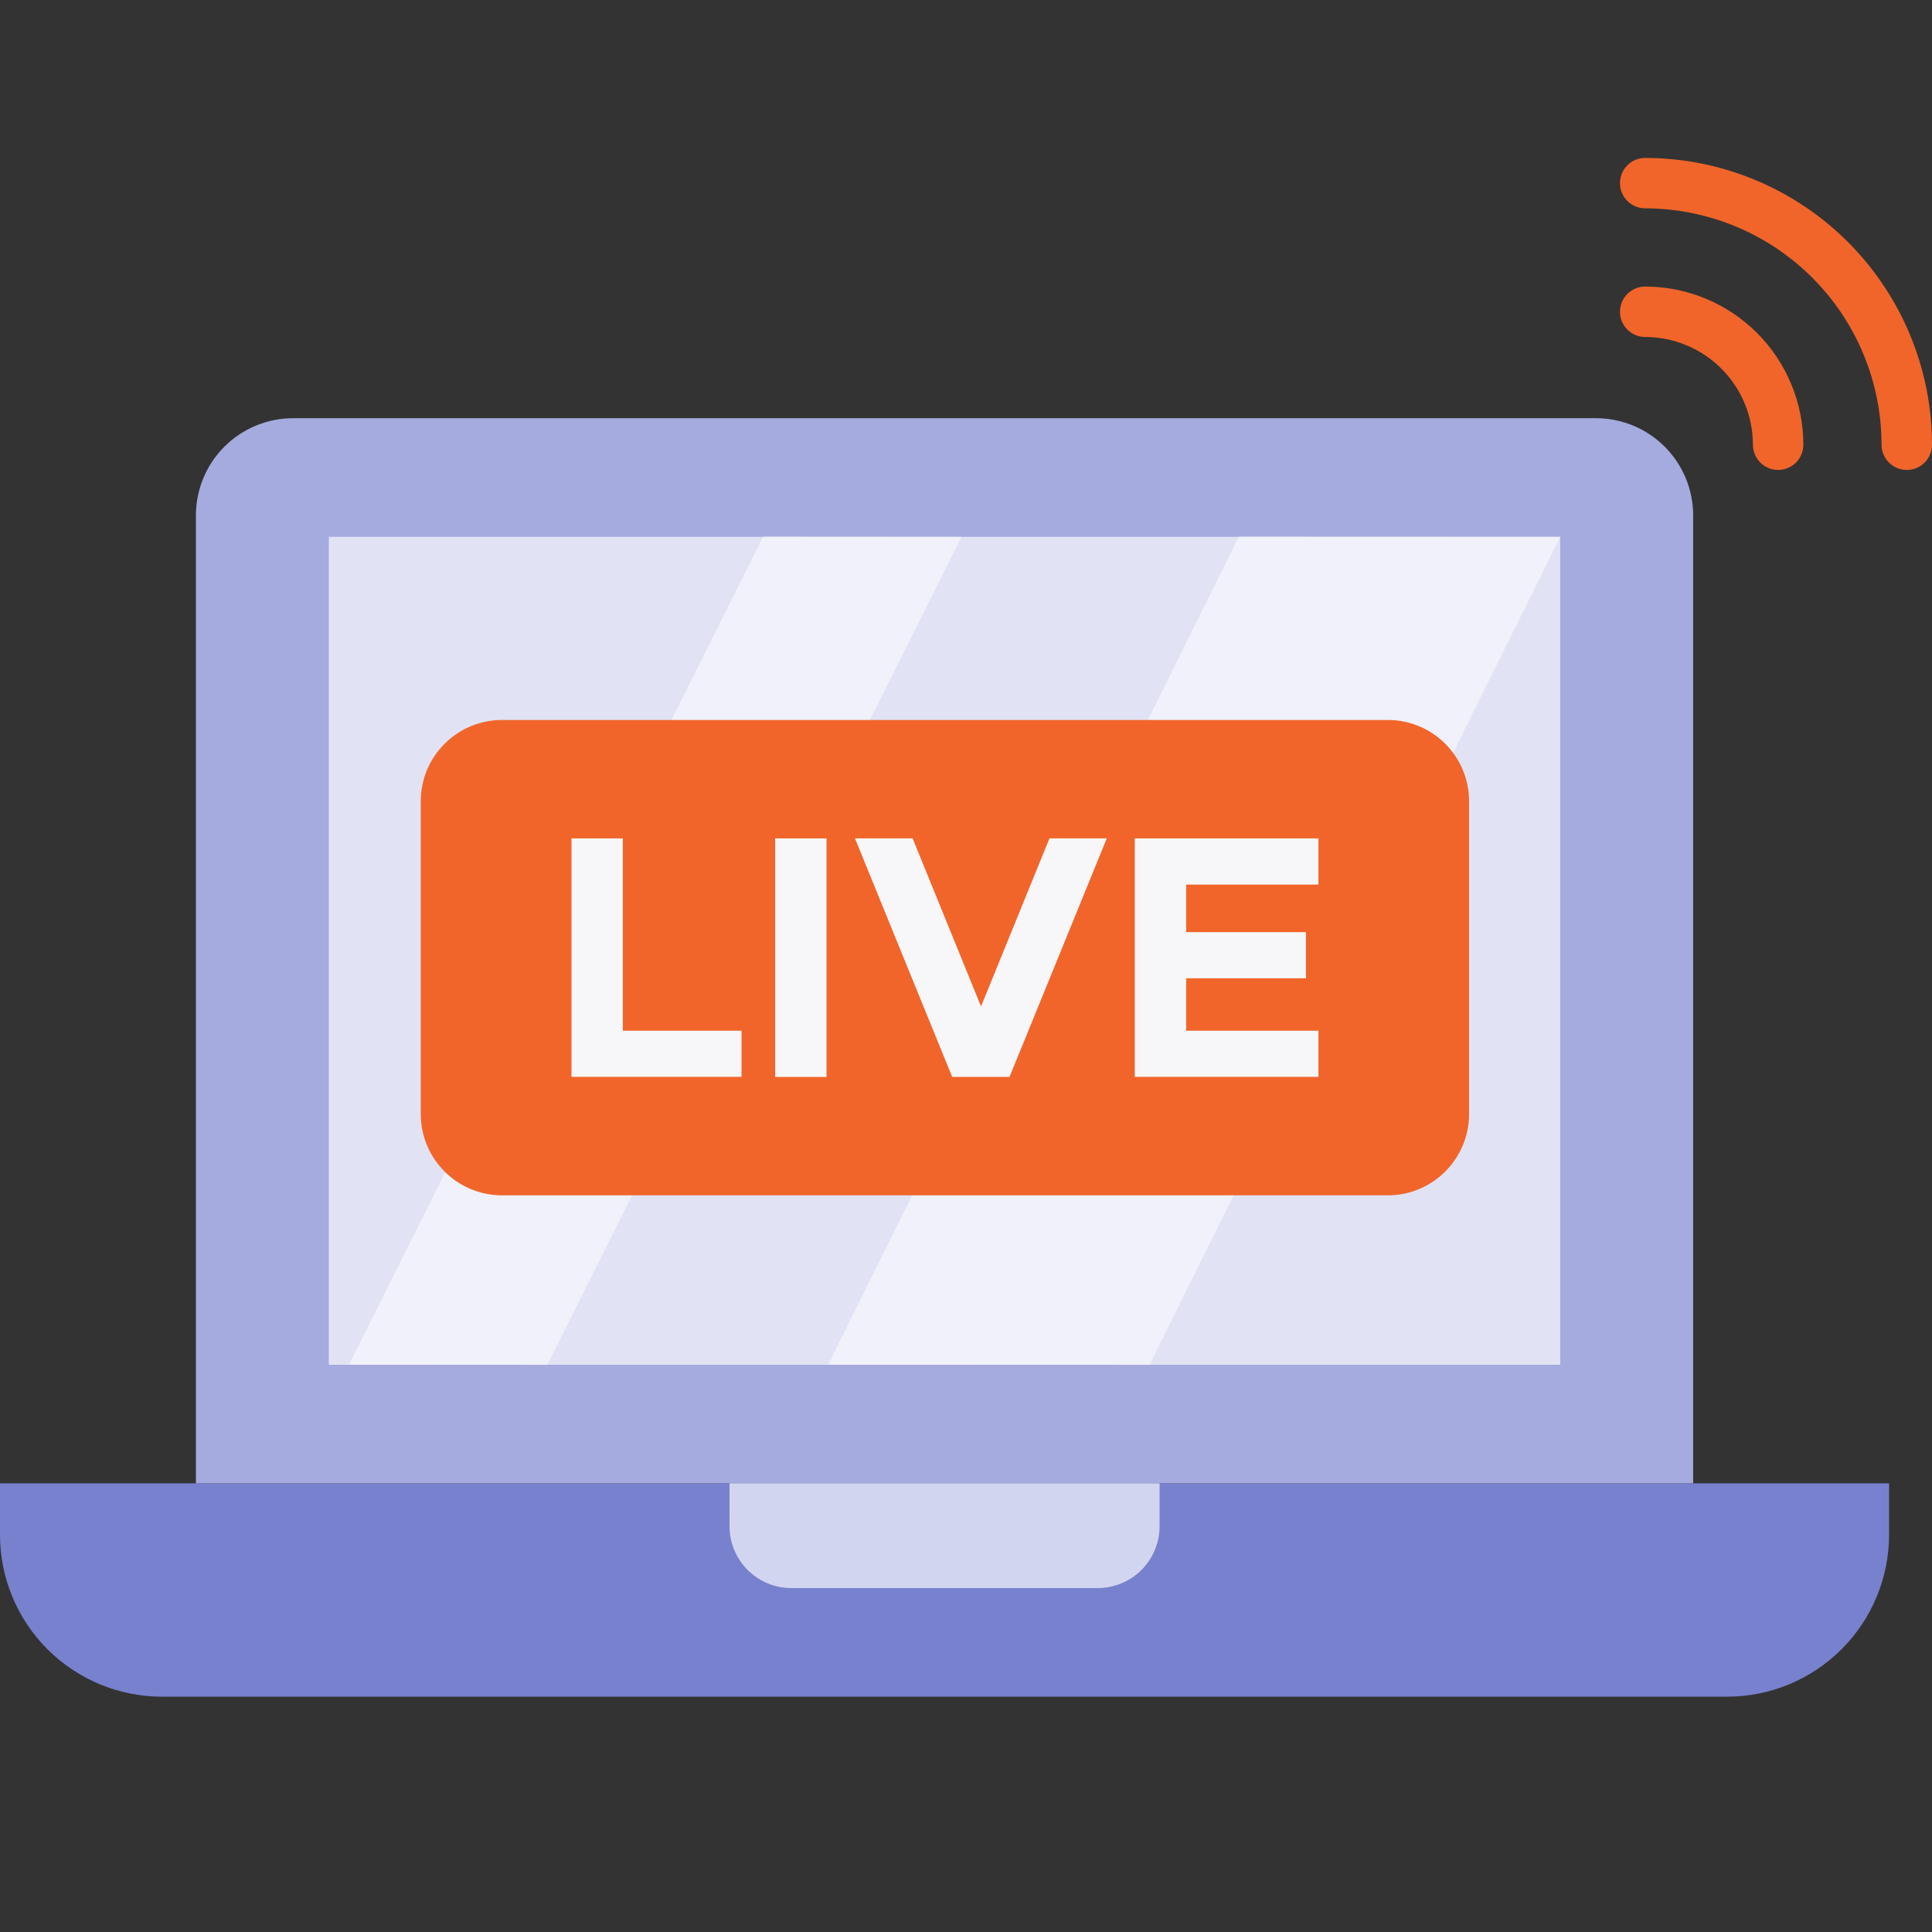 <svg xmlns="http://www.w3.org/2000/svg" width="50" height="50" viewBox="0 0 50 50" fill="none"><rect x="0" y="0" width="50" height="50" fill="#333333" stroke="none"/><path d="M0 38.388H48.889V39.717C48.889 40.829 48.447 41.896 47.66 42.682C46.874 43.469 45.807 43.91 44.695 43.91H4.194C3.082 43.91 2.015 43.469 1.229 42.683C0.442 41.897 0 40.83 0 39.718V38.388Z" fill="#7881CE"></path><path d="M7.586 10.823H41.303C41.97 10.823 42.61 11.088 43.082 11.56C43.554 12.032 43.819 12.672 43.819 13.339V38.388H5.07V13.339C5.07 12.672 5.335 12.032 5.807 11.56C6.279 11.088 6.919 10.823 7.586 10.823Z" fill="#A5ABDF"></path><path d="M40.379 13.894H8.51V35.32H40.379V13.894Z" fill="#E1E3F4"></path><path d="M29.751 35.321L21.433 35.318L32.06 13.892L40.379 13.895L29.751 35.321Z" fill="#F0F1FA"></path><path d="M14.163 35.321L9.032 35.318L19.751 13.892L24.881 13.895L14.163 35.321Z" fill="#F0F1FA"></path><path d="M18.879 38.388H30.01V39.498C30.01 39.708 29.969 39.916 29.888 40.111C29.808 40.305 29.69 40.481 29.542 40.63C29.393 40.779 29.217 40.897 29.022 40.977C28.828 41.057 28.62 41.099 28.41 41.099H20.479C20.269 41.099 20.061 41.057 19.867 40.977C19.673 40.897 19.497 40.779 19.348 40.63C19.2 40.482 19.082 40.306 19.002 40.112C18.921 39.918 18.88 39.71 18.88 39.5L18.879 38.388Z" fill="#D2D5EF"></path><path d="M35.916 18.633H12.994C11.831 18.633 10.889 19.575 10.889 20.738V28.83C10.889 29.992 11.831 30.935 12.994 30.935H35.916C37.078 30.935 38.02 29.992 38.02 28.83V20.738C38.02 19.575 37.078 18.633 35.916 18.633Z" fill="#F1652A"></path><path d="M19.191 26.675V27.869H14.79V21.698H16.119V26.675H19.191Z" fill="#F7F7FA"></path><path d="M20.061 21.698H21.391V27.871H20.061V21.698Z" fill="#F7F7FA"></path><path d="M28.643 21.698L26.126 27.871H24.643L22.127 21.698H23.619L25.389 26.047L27.16 21.698H28.643Z" fill="#F7F7FA"></path><path d="M30.698 22.893V24.124H33.798V25.318H30.698V26.675H34.121V27.869H29.368V21.698H34.121V22.893H30.698Z" fill="#F7F7FA"></path><path d="M46.018 12.162C45.933 12.162 45.848 12.145 45.768 12.112C45.689 12.08 45.617 12.031 45.557 11.971C45.496 11.91 45.448 11.838 45.415 11.759C45.382 11.68 45.365 11.595 45.365 11.509C45.365 10.77 45.071 10.062 44.548 9.539C44.025 9.016 43.316 8.722 42.577 8.721C42.404 8.721 42.238 8.653 42.116 8.53C41.993 8.408 41.925 8.242 41.925 8.069C41.925 7.896 41.993 7.73 42.116 7.607C42.238 7.485 42.404 7.416 42.577 7.416C43.663 7.417 44.703 7.849 45.471 8.616C46.238 9.384 46.67 10.424 46.671 11.509C46.671 11.682 46.602 11.848 46.48 11.971C46.357 12.093 46.191 12.162 46.018 12.162Z" fill="#F1652A"></path><path d="M49.347 12.162C49.174 12.162 49.008 12.093 48.886 11.971C48.763 11.848 48.694 11.682 48.694 11.509C48.693 9.887 48.048 8.333 46.901 7.186C45.754 6.039 44.199 5.394 42.577 5.392C42.404 5.392 42.238 5.323 42.116 5.201C41.993 5.079 41.925 4.913 41.925 4.739C41.925 4.566 41.993 4.4 42.116 4.278C42.238 4.155 42.404 4.087 42.577 4.087C44.545 4.089 46.432 4.872 47.824 6.263C49.215 7.655 49.998 9.541 50 11.509C50 11.682 49.931 11.848 49.809 11.971C49.686 12.093 49.52 12.162 49.347 12.162Z" fill="#F1652A"></path></svg>